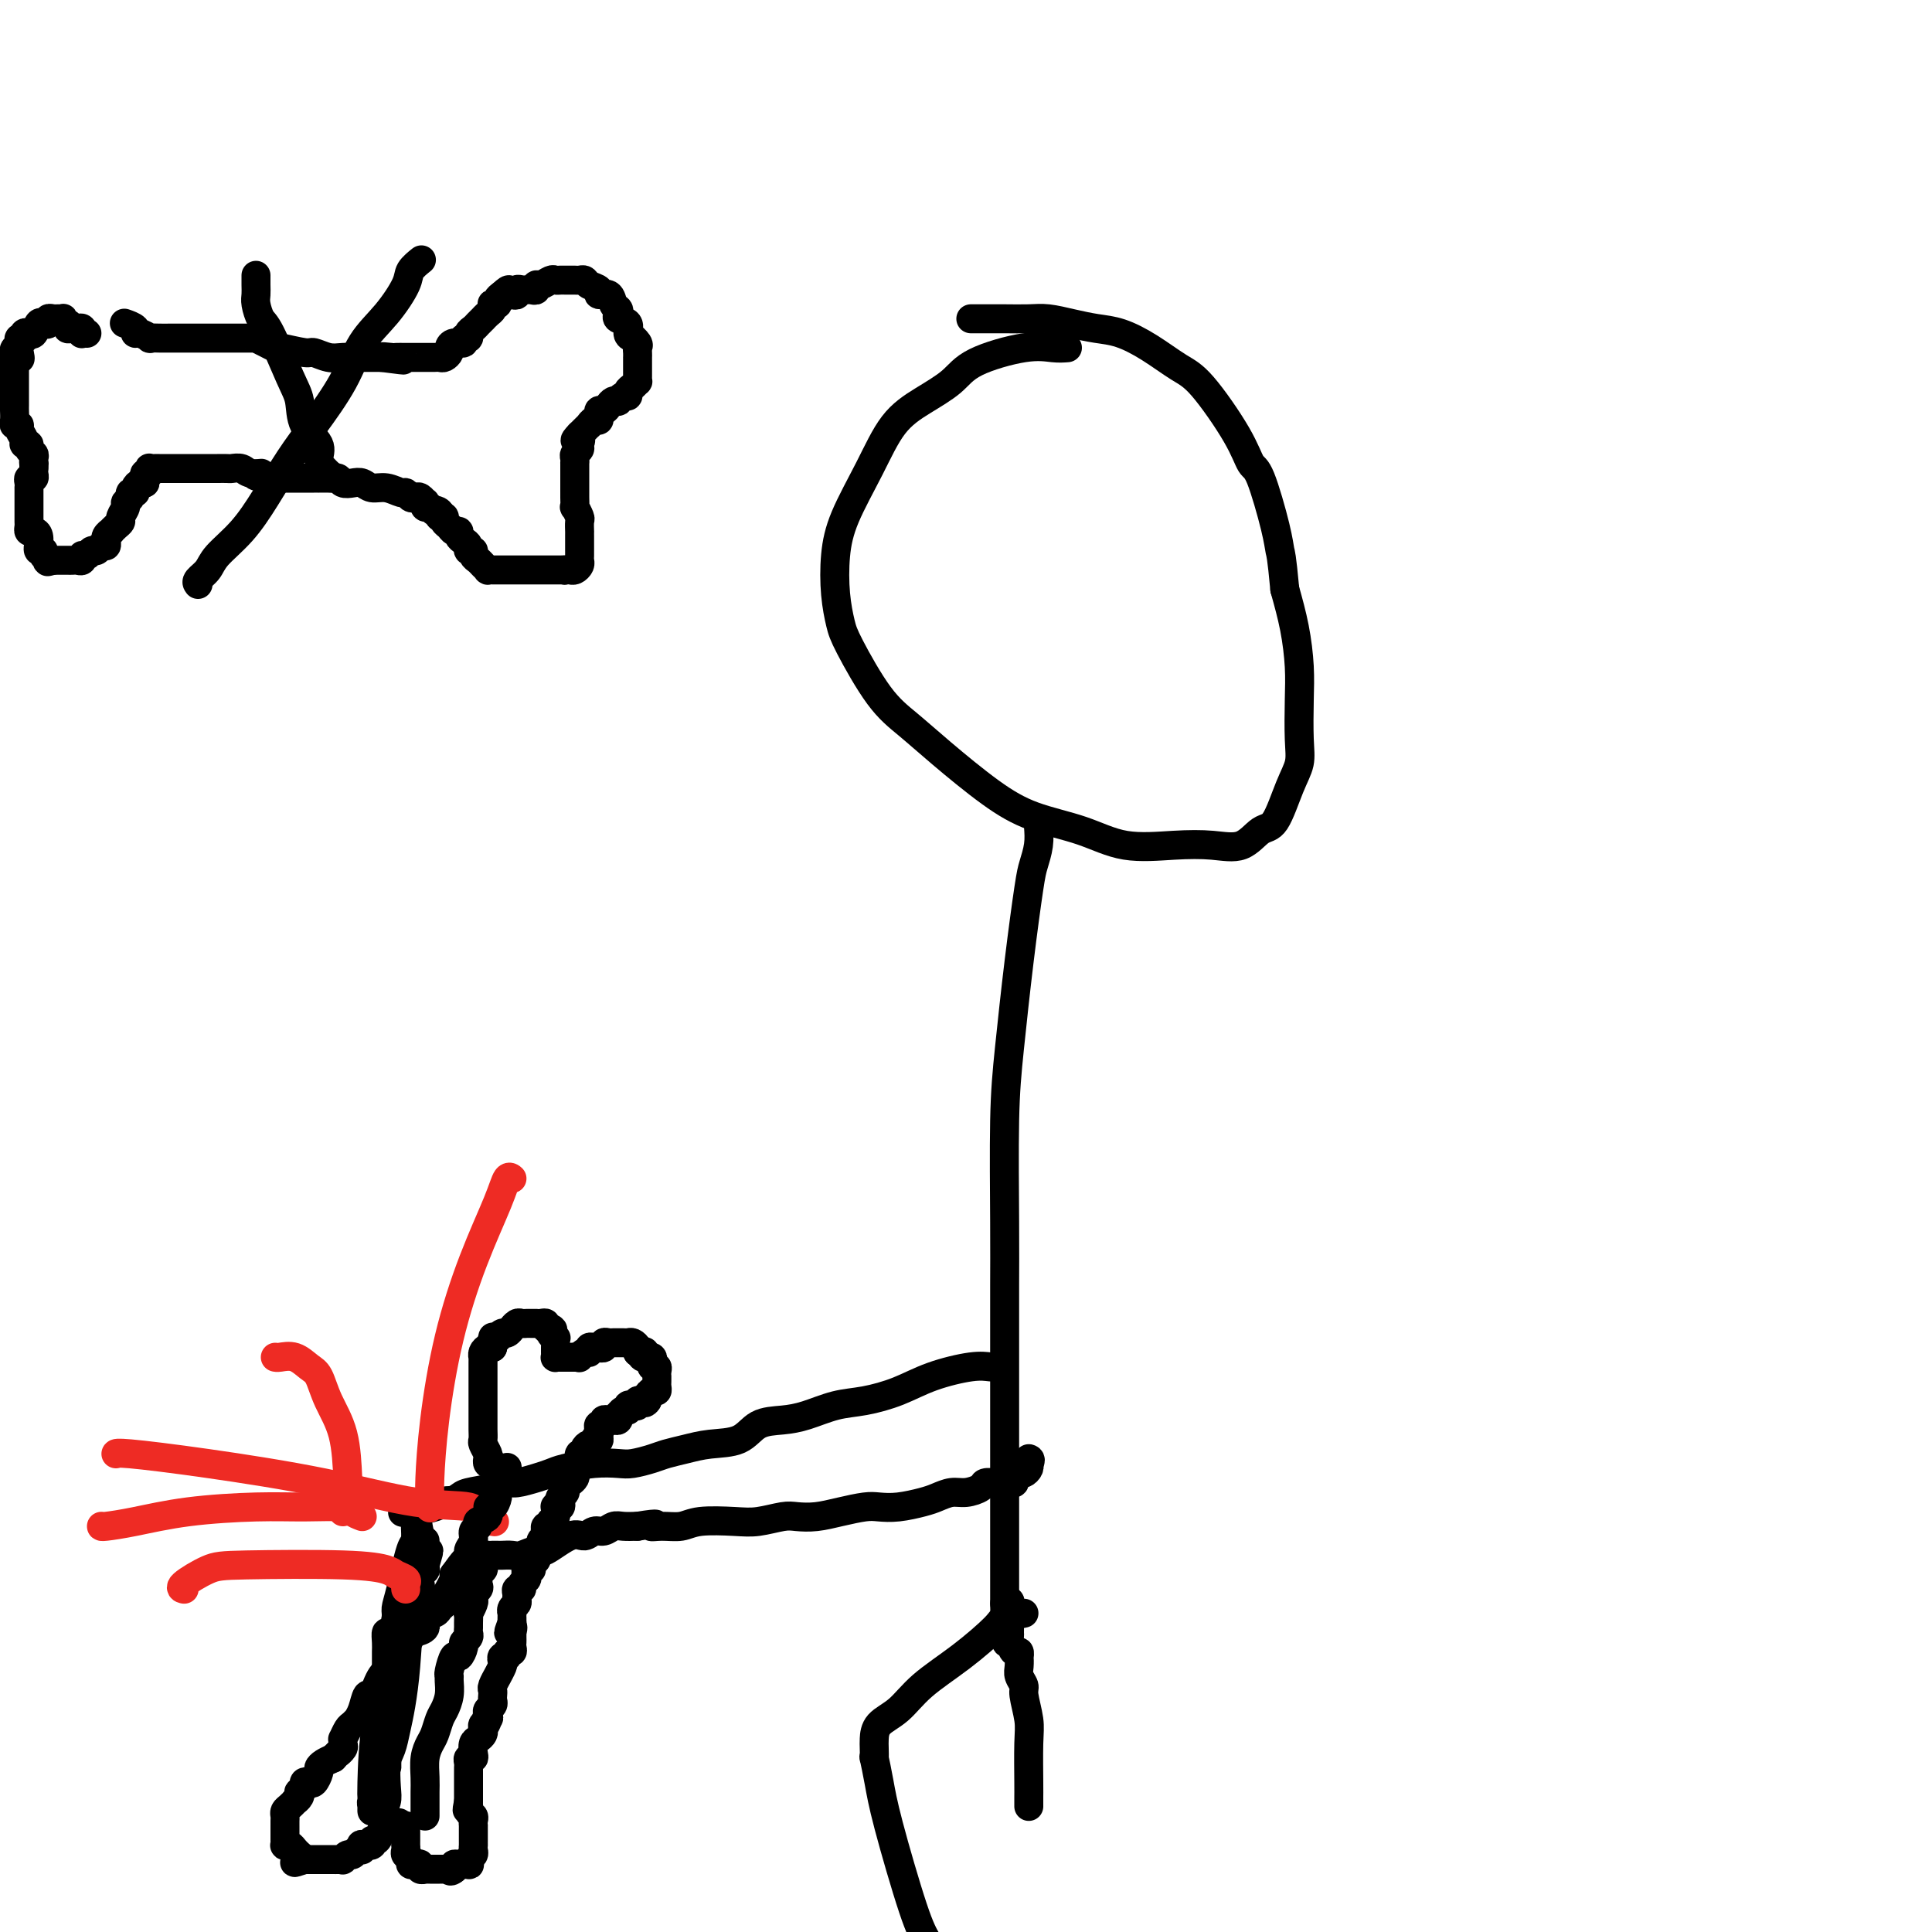 <svg viewBox='0 0 400 400' version='1.1' xmlns='http://www.w3.org/2000/svg' xmlns:xlink='http://www.w3.org/1999/xlink'><g fill='none' stroke='#000000' stroke-width='6' stroke-linecap='round' stroke-linejoin='round'><path d='M221,72c-0.861,0.065 -1.723,0.131 -3,0c-1.277,-0.131 -2.970,-0.458 -6,0c-3.030,0.458 -7.397,1.700 -10,3c-2.603,1.300 -3.443,2.660 -5,4c-1.557,1.340 -3.832,2.662 -6,4c-2.168,1.338 -4.228,2.691 -6,5c-1.772,2.309 -3.256,5.573 -5,9c-1.744,3.427 -3.746,7.016 -5,10c-1.254,2.984 -1.758,5.365 -2,8c-0.242,2.635 -0.223,5.526 0,8c0.223,2.474 0.648,4.531 1,6c0.352,1.469 0.629,2.349 2,5c1.371,2.651 3.836,7.073 6,10c2.164,2.927 4.029,4.358 6,6c1.971,1.642 4.049,3.495 7,6c2.951,2.505 6.776,5.663 10,8c3.224,2.337 5.848,3.855 9,5c3.152,1.145 6.832,1.917 10,3c3.168,1.083 5.825,2.475 9,3c3.175,0.525 6.870,0.181 10,0c3.130,-0.181 5.695,-0.200 8,0c2.305,0.200 4.348,0.620 6,0c1.652,-0.620 2.912,-2.280 4,-3c1.088,-0.720 2.004,-0.501 3,-2c0.996,-1.499 2.071,-4.715 3,-7c0.929,-2.285 1.711,-3.637 2,-5c0.289,-1.363 0.086,-2.735 0,-5c-0.086,-2.265 -0.054,-5.421 0,-8c0.054,-2.579 0.130,-4.579 0,-7c-0.130,-2.421 -0.466,-5.263 -1,-8c-0.534,-2.737 -1.267,-5.368 -2,-8'/><path d='M266,122c-0.672,-7.231 -0.851,-7.310 -1,-8c-0.149,-0.690 -0.269,-1.991 -1,-5c-0.731,-3.009 -2.073,-7.725 -3,-10c-0.927,-2.275 -1.439,-2.110 -2,-3c-0.561,-0.890 -1.170,-2.834 -3,-6c-1.830,-3.166 -4.880,-7.555 -7,-10c-2.120,-2.445 -3.311,-2.945 -5,-4c-1.689,-1.055 -3.876,-2.665 -6,-4c-2.124,-1.335 -4.184,-2.396 -6,-3c-1.816,-0.604 -3.388,-0.750 -5,-1c-1.612,-0.250 -3.266,-0.603 -5,-1c-1.734,-0.397 -3.550,-0.838 -5,-1c-1.450,-0.162 -2.535,-0.043 -4,0c-1.465,0.043 -3.310,0.012 -5,0c-1.690,-0.012 -3.223,-0.003 -4,0c-0.777,0.003 -0.796,0.001 -1,0c-0.204,-0.001 -0.593,-0.000 -1,0c-0.407,0.000 -0.830,0.000 -1,0c-0.170,-0.000 -0.085,-0.000 0,0'/><path d='M215,171c0.095,1.301 0.191,2.601 0,4c-0.191,1.399 -0.668,2.895 -1,4c-0.332,1.105 -0.520,1.817 -1,5c-0.480,3.183 -1.253,8.837 -2,15c-0.747,6.163 -1.468,12.837 -2,18c-0.532,5.163 -0.875,8.816 -1,15c-0.125,6.184 -0.034,14.900 0,21c0.034,6.100 0.009,9.585 0,13c-0.009,3.415 -0.002,6.761 0,10c0.002,3.239 0.001,6.371 0,9c-0.001,2.629 -0.000,4.755 0,7c0.000,2.245 0.000,4.609 0,7c-0.000,2.391 -0.000,4.809 0,7c0.000,2.191 0.000,4.156 0,6c-0.000,1.844 -0.000,3.568 0,5c0.000,1.432 0.000,2.574 0,4c-0.000,1.426 -0.000,3.138 0,4c0.000,0.862 0.000,0.875 0,1c-0.000,0.125 -0.000,0.362 0,1c0.000,0.638 0.000,1.676 0,2c-0.000,0.324 -0.000,-0.068 0,0c0.000,0.068 0.000,0.595 0,1c-0.000,0.405 -0.000,0.687 0,1c0.000,0.313 0.000,0.656 0,1'/><path d='M208,332c0.226,15.603 0.793,4.611 1,1c0.207,-3.611 0.056,0.160 0,2c-0.056,1.840 -0.016,1.749 0,2c0.016,0.251 0.007,0.846 0,1c-0.007,0.154 -0.012,-0.132 0,0c0.012,0.132 0.042,0.680 0,1c-0.042,0.320 -0.155,0.410 0,1c0.155,0.590 0.578,1.681 1,2c0.422,0.319 0.844,-0.133 1,0c0.156,0.133 0.046,0.851 0,1c-0.046,0.149 -0.027,-0.272 0,0c0.027,0.272 0.064,1.237 0,2c-0.064,0.763 -0.227,1.322 0,2c0.227,0.678 0.846,1.473 1,2c0.154,0.527 -0.155,0.785 0,2c0.155,1.215 0.774,3.386 1,5c0.226,1.614 0.061,2.671 0,5c-0.061,2.329 -0.016,5.931 0,8c0.016,2.069 0.004,2.606 0,3c-0.004,0.394 -0.001,0.644 0,1c0.001,0.356 0.000,0.816 0,1c-0.000,0.184 -0.000,0.092 0,0'/><path d='M207,283c-0.591,0.040 -1.181,0.081 -2,0c-0.819,-0.081 -1.865,-0.282 -4,0c-2.135,0.282 -5.357,1.049 -8,2c-2.643,0.951 -4.705,2.087 -7,3c-2.295,0.913 -4.824,1.605 -7,2c-2.176,0.395 -4.001,0.495 -6,1c-1.999,0.505 -4.172,1.417 -6,2c-1.828,0.583 -3.310,0.839 -5,1c-1.690,0.161 -3.586,0.228 -5,1c-1.414,0.772 -2.344,2.248 -4,3c-1.656,0.752 -4.036,0.780 -6,1c-1.964,0.220 -3.511,0.634 -5,1c-1.489,0.366 -2.920,0.686 -4,1c-1.080,0.314 -1.808,0.623 -3,1c-1.192,0.377 -2.847,0.822 -4,1c-1.153,0.178 -1.805,0.089 -3,0c-1.195,-0.089 -2.932,-0.178 -5,0c-2.068,0.178 -4.465,0.621 -6,1c-1.535,0.379 -2.208,0.693 -3,1c-0.792,0.307 -1.704,0.607 -3,1c-1.296,0.393 -2.976,0.879 -4,1c-1.024,0.121 -1.390,-0.122 -2,0c-0.610,0.122 -1.462,0.610 -3,1c-1.538,0.390 -3.760,0.682 -5,1c-1.240,0.318 -1.497,0.662 -2,1c-0.503,0.338 -1.251,0.669 -2,1'/><path d='M93,311c-18.040,4.271 -6.139,0.948 -2,0c4.139,-0.948 0.517,0.478 -1,1c-1.517,0.522 -0.928,0.139 -1,0c-0.072,-0.139 -0.804,-0.035 -1,0c-0.196,0.035 0.143,-0.001 0,0c-0.143,0.001 -0.769,0.039 -1,0c-0.231,-0.039 -0.066,-0.154 0,0c0.066,0.154 0.033,0.577 0,1'/><path d='M87,313c-0.957,1.277 -0.351,3.471 0,5c0.351,1.529 0.445,2.393 0,5c-0.445,2.607 -1.428,6.957 -2,11c-0.572,4.043 -0.731,7.780 -1,11c-0.269,3.220 -0.647,5.923 -1,8c-0.353,2.077 -0.682,3.529 -1,5c-0.318,1.471 -0.625,2.962 -1,4c-0.375,1.038 -0.819,1.623 -1,3c-0.181,1.377 -0.100,3.544 0,5c0.100,1.456 0.219,2.200 0,3c-0.219,0.800 -0.777,1.657 -1,2c-0.223,0.343 -0.112,0.171 0,0'/><path d='M212,334c-1.620,0.339 -3.240,0.678 -4,1c-0.760,0.322 -0.659,0.627 -2,2c-1.341,1.373 -4.125,3.814 -7,6c-2.875,2.186 -5.842,4.118 -8,6c-2.158,1.882 -3.506,3.714 -5,5c-1.494,1.286 -3.133,2.025 -4,3c-0.867,0.975 -0.961,2.184 -1,3c-0.039,0.816 -0.021,1.238 0,2c0.021,0.762 0.046,1.862 0,2c-0.046,0.138 -0.164,-0.687 0,0c0.164,0.687 0.611,2.885 1,5c0.389,2.115 0.720,4.146 2,9c1.280,4.854 3.509,12.530 5,17c1.491,4.470 2.246,5.735 3,7'/><path d='M86,315c0.004,0.513 0.009,1.025 0,1c-0.009,-0.025 -0.031,-0.589 0,0c0.031,0.589 0.114,2.330 0,3c-0.114,0.670 -0.426,0.268 -1,2c-0.574,1.732 -1.412,5.597 -2,8c-0.588,2.403 -0.928,3.343 -1,4c-0.072,0.657 0.124,1.030 0,2c-0.124,0.970 -0.569,2.537 -1,3c-0.431,0.463 -0.847,-0.178 -1,0c-0.153,0.178 -0.041,1.174 0,2c0.041,0.826 0.011,1.482 0,2c-0.011,0.518 -0.003,0.896 0,1c0.003,0.104 0.001,-0.068 0,0c-0.001,0.068 -0.000,0.374 0,1c0.000,0.626 0.000,1.572 0,2c-0.000,0.428 -0.000,0.338 0,1c0.000,0.662 0.000,2.075 0,3c-0.000,0.925 -0.000,1.361 0,2c0.000,0.639 0.000,1.481 0,2c-0.000,0.519 -0.000,0.717 0,1c0.000,0.283 0.000,0.652 0,1c-0.000,0.348 -0.000,0.674 0,1c0.000,0.326 0.000,0.651 0,1c-0.000,0.349 -0.000,0.723 0,1c0.000,0.277 0.000,0.456 0,1c-0.000,0.544 -0.000,1.454 0,2c0.000,0.546 0.000,0.727 0,1c-0.000,0.273 -0.000,0.636 0,1'/><path d='M80,364c0.065,3.396 0.229,0.886 0,1c-0.229,0.114 -0.850,2.853 -1,4c-0.150,1.147 0.170,0.702 0,1c-0.170,0.298 -0.830,1.338 -1,2c-0.170,0.662 0.151,0.946 0,1c-0.151,0.054 -0.772,-0.122 -1,0c-0.228,0.122 -0.061,0.544 0,1c0.061,0.456 0.018,0.948 0,1c-0.018,0.052 -0.009,-0.336 0,-1c0.009,-0.664 0.020,-1.604 0,-2c-0.020,-0.396 -0.069,-0.247 0,-3c0.069,-2.753 0.256,-8.408 1,-12c0.744,-3.592 2.044,-5.121 3,-7c0.956,-1.879 1.566,-4.107 2,-6c0.434,-1.893 0.691,-3.452 1,-5c0.309,-1.548 0.670,-3.087 1,-4c0.330,-0.913 0.628,-1.201 1,-2c0.372,-0.799 0.818,-2.108 1,-3c0.182,-0.892 0.101,-1.366 0,-2c-0.101,-0.634 -0.223,-1.428 0,-2c0.223,-0.572 0.791,-0.923 1,-1c0.209,-0.077 0.060,0.121 0,0c-0.060,-0.121 -0.030,-0.560 0,-1'/><path d='M88,324c1.547,-5.288 0.415,-2.008 0,-1c-0.415,1.008 -0.111,-0.255 0,-1c0.111,-0.745 0.030,-0.970 0,-1c-0.030,-0.030 -0.008,0.136 0,0c0.008,-0.136 0.002,-0.575 0,-1c-0.002,-0.425 -0.001,-0.836 0,-1c0.001,-0.164 0.000,-0.082 0,0'/></g>
<g fill='none' stroke='#EE2B24' stroke-width='6' stroke-linecap='round' stroke-linejoin='round'><path d='M75,314c-0.805,-0.308 -1.610,-0.616 -2,-1c-0.390,-0.384 -0.363,-0.842 -2,-1c-1.637,-0.158 -4.936,-0.014 -8,0c-3.064,0.014 -5.893,-0.101 -10,0c-4.107,0.101 -9.493,0.419 -14,1c-4.507,0.581 -8.136,1.424 -11,2c-2.864,0.576 -4.963,0.886 -6,1c-1.037,0.114 -1.010,0.033 -1,0c0.010,-0.033 0.005,-0.016 0,0'/><path d='M71,313c-0.111,-0.401 -0.221,-0.801 0,-1c0.221,-0.199 0.775,-0.196 1,-1c0.225,-0.804 0.122,-2.413 0,-5c-0.122,-2.587 -0.262,-6.151 -1,-9c-0.738,-2.849 -2.075,-4.984 -3,-7c-0.925,-2.016 -1.439,-3.913 -2,-5c-0.561,-1.087 -1.170,-1.363 -2,-2c-0.830,-0.637 -1.882,-1.635 -3,-2c-1.118,-0.365 -2.301,-0.098 -3,0c-0.699,0.098 -0.914,0.028 -1,0c-0.086,-0.028 -0.043,-0.014 0,0'/><path d='M89,312c-0.004,0.173 -0.008,0.347 0,0c0.008,-0.347 0.027,-1.213 0,-2c-0.027,-0.787 -0.099,-1.494 0,-4c0.099,-2.506 0.369,-6.812 1,-12c0.631,-5.188 1.623,-11.257 3,-17c1.377,-5.743 3.140,-11.160 5,-16c1.860,-4.840 3.818,-9.101 5,-12c1.182,-2.899 1.587,-4.434 2,-5c0.413,-0.566 0.832,-0.162 1,0c0.168,0.162 0.084,0.081 0,0'/><path d='M102,315c0.339,0.054 0.677,0.108 0,0c-0.677,-0.108 -2.371,-0.378 -3,-1c-0.629,-0.622 -0.193,-1.596 -2,-2c-1.807,-0.404 -5.857,-0.238 -11,-1c-5.143,-0.762 -11.378,-2.453 -19,-4c-7.622,-1.547 -16.631,-2.951 -24,-4c-7.369,-1.049 -13.099,-1.744 -16,-2c-2.901,-0.256 -2.972,-0.073 -3,0c-0.028,0.073 -0.014,0.037 0,0'/><path d='M84,329c-0.053,-0.334 -0.107,-0.668 0,-1c0.107,-0.332 0.374,-0.664 0,-1c-0.374,-0.336 -1.388,-0.678 -2,-1c-0.612,-0.322 -0.820,-0.626 -2,-1c-1.180,-0.374 -3.332,-0.818 -9,-1c-5.668,-0.182 -14.853,-0.101 -20,0c-5.147,0.101 -6.256,0.223 -8,1c-1.744,0.777 -4.123,2.209 -5,3c-0.877,0.791 -0.250,0.940 0,1c0.250,0.060 0.125,0.030 0,0'/></g>
<g fill='none' stroke='#000000' stroke-width='6' stroke-linecap='round' stroke-linejoin='round'><path d='M88,376c0.000,-0.328 0.000,-0.656 0,-1c-0.000,-0.344 -0.001,-0.703 0,-1c0.001,-0.297 0.003,-0.531 0,-1c-0.003,-0.469 -0.012,-1.174 0,-2c0.012,-0.826 0.045,-1.772 0,-3c-0.045,-1.228 -0.167,-2.737 0,-4c0.167,-1.263 0.623,-2.280 1,-3c0.377,-0.720 0.675,-1.142 1,-2c0.325,-0.858 0.676,-2.153 1,-3c0.324,-0.847 0.622,-1.247 1,-2c0.378,-0.753 0.836,-1.860 1,-3c0.164,-1.140 0.032,-2.314 0,-3c-0.032,-0.686 0.034,-0.884 0,-1c-0.034,-0.116 -0.168,-0.149 0,-1c0.168,-0.851 0.637,-2.518 1,-3c0.363,-0.482 0.619,0.222 1,0c0.381,-0.222 0.887,-1.369 1,-2c0.113,-0.631 -0.166,-0.745 0,-1c0.166,-0.255 0.777,-0.651 1,-1c0.223,-0.349 0.059,-0.652 0,-1c-0.059,-0.348 -0.012,-0.741 0,-1c0.012,-0.259 -0.011,-0.384 0,-1c0.011,-0.616 0.054,-1.722 0,-2c-0.054,-0.278 -0.207,0.271 0,0c0.207,-0.271 0.773,-1.363 1,-2c0.227,-0.637 0.113,-0.818 0,-1'/><path d='M98,331c1.486,-5.567 0.201,-2.984 0,-2c-0.201,0.984 0.682,0.370 1,0c0.318,-0.370 0.071,-0.494 0,-1c-0.071,-0.506 0.034,-1.392 0,-2c-0.034,-0.608 -0.206,-0.937 0,-1c0.206,-0.063 0.790,0.141 1,0c0.210,-0.141 0.046,-0.626 0,-1c-0.046,-0.374 0.025,-0.636 0,-1c-0.025,-0.364 -0.147,-0.830 0,-1c0.147,-0.170 0.563,-0.046 1,0c0.437,0.046 0.894,0.012 1,0c0.106,-0.012 -0.139,-0.002 0,0c0.139,0.002 0.660,-0.004 1,0c0.340,0.004 0.497,0.018 1,0c0.503,-0.018 1.352,-0.069 2,0c0.648,0.069 1.094,0.258 2,0c0.906,-0.258 2.273,-0.963 3,-1c0.727,-0.037 0.813,0.594 2,0c1.187,-0.594 3.473,-2.412 5,-3c1.527,-0.588 2.295,0.053 3,0c0.705,-0.053 1.346,-0.799 2,-1c0.654,-0.201 1.320,0.142 2,0c0.680,-0.142 1.376,-0.769 2,-1c0.624,-0.231 1.178,-0.066 2,0c0.822,0.066 1.911,0.033 3,0'/><path d='M132,316c5.563,-0.924 3.471,-0.234 3,0c-0.471,0.234 0.679,0.011 2,0c1.321,-0.011 2.812,0.189 4,0c1.188,-0.189 2.074,-0.769 4,-1c1.926,-0.231 4.891,-0.114 7,0c2.109,0.114 3.360,0.224 5,0c1.640,-0.224 3.668,-0.782 5,-1c1.332,-0.218 1.969,-0.097 3,0c1.031,0.097 2.455,0.170 4,0c1.545,-0.170 3.211,-0.585 5,-1c1.789,-0.415 3.700,-0.832 5,-1c1.300,-0.168 1.990,-0.087 3,0c1.010,0.087 2.342,0.182 4,0c1.658,-0.182 3.642,-0.640 5,-1c1.358,-0.360 2.089,-0.622 3,-1c0.911,-0.378 2.002,-0.872 3,-1c0.998,-0.128 1.902,0.109 3,0c1.098,-0.109 2.388,-0.565 3,-1c0.612,-0.435 0.545,-0.849 1,-1c0.455,-0.151 1.432,-0.040 2,0c0.568,0.040 0.726,0.008 1,0c0.274,-0.008 0.665,0.008 1,0c0.335,-0.008 0.614,-0.040 1,0c0.386,0.040 0.878,0.152 1,0c0.122,-0.152 -0.125,-0.566 0,-1c0.125,-0.434 0.622,-0.887 1,-1c0.378,-0.113 0.637,0.114 1,0c0.363,-0.114 0.828,-0.569 1,-1c0.172,-0.431 0.049,-0.837 0,-1c-0.049,-0.163 -0.025,-0.081 0,0'/><path d='M213,303c0.622,-0.844 0.178,-0.956 0,-1c-0.178,-0.044 -0.089,-0.022 0,0'/><path d='M102,303c-0.415,0.098 -0.829,0.196 -1,0c-0.171,-0.196 -0.098,-0.685 0,-1c0.098,-0.315 0.223,-0.454 0,-1c-0.223,-0.546 -0.792,-1.498 -1,-2c-0.208,-0.502 -0.056,-0.554 0,-1c0.056,-0.446 0.015,-1.285 0,-2c-0.015,-0.715 -0.004,-1.305 0,-2c0.004,-0.695 0.001,-1.496 0,-2c-0.001,-0.504 -0.000,-0.711 0,-1c0.000,-0.289 0.000,-0.660 0,-1c-0.000,-0.340 -0.000,-0.651 0,-1c0.000,-0.349 0.000,-0.738 0,-1c-0.000,-0.262 -0.000,-0.399 0,-1c0.000,-0.601 0.000,-1.666 0,-2c-0.000,-0.334 -0.000,0.064 0,0c0.000,-0.064 0.000,-0.591 0,-1c-0.000,-0.409 -0.001,-0.701 0,-1c0.001,-0.299 0.003,-0.606 0,-1c-0.003,-0.394 -0.012,-0.876 0,-1c0.012,-0.124 0.044,0.111 0,0c-0.044,-0.111 -0.166,-0.568 0,-1c0.166,-0.432 0.619,-0.838 1,-1c0.381,-0.162 0.691,-0.081 1,0'/><path d='M102,279c0.017,-3.880 0.060,-1.580 0,-1c-0.060,0.580 -0.224,-0.562 0,-1c0.224,-0.438 0.834,-0.174 1,0c0.166,0.174 -0.114,0.258 0,0c0.114,-0.258 0.622,-0.857 1,-1c0.378,-0.143 0.626,0.172 1,0c0.374,-0.172 0.874,-0.831 1,-1c0.126,-0.169 -0.121,0.151 0,0c0.121,-0.151 0.611,-0.772 1,-1c0.389,-0.228 0.678,-0.061 1,0c0.322,0.061 0.677,0.017 1,0c0.323,-0.017 0.612,-0.005 1,0c0.388,0.005 0.874,0.005 1,0c0.126,-0.005 -0.107,-0.015 0,0c0.107,0.015 0.554,0.056 1,0c0.446,-0.056 0.889,-0.207 1,0c0.111,0.207 -0.111,0.774 0,1c0.111,0.226 0.556,0.113 1,0'/><path d='M114,275c1.022,0.317 0.078,0.610 0,1c-0.078,0.390 0.711,0.878 1,1c0.289,0.122 0.078,-0.121 0,0c-0.078,0.121 -0.022,0.607 0,1c0.022,0.393 0.009,0.694 0,1c-0.009,0.306 -0.013,0.618 0,1c0.013,0.382 0.045,0.834 0,1c-0.045,0.166 -0.167,0.044 0,0c0.167,-0.044 0.622,-0.012 1,0c0.378,0.012 0.679,0.003 1,0c0.321,-0.003 0.663,-0.001 1,0c0.337,0.001 0.668,0.000 1,0'/><path d='M119,281c0.857,-0.017 0.999,-0.061 1,0c0.001,0.061 -0.141,0.227 0,0c0.141,-0.227 0.564,-0.845 1,-1c0.436,-0.155 0.886,0.154 1,0c0.114,-0.154 -0.109,-0.772 0,-1c0.109,-0.228 0.550,-0.065 1,0c0.450,0.065 0.908,0.031 1,0c0.092,-0.031 -0.183,-0.061 0,0c0.183,0.061 0.824,0.212 1,0c0.176,-0.212 -0.111,-0.789 0,-1c0.111,-0.211 0.621,-0.057 1,0c0.379,0.057 0.626,0.015 1,0c0.374,-0.015 0.873,-0.005 1,0c0.127,0.005 -0.120,0.004 0,0c0.120,-0.004 0.607,-0.012 1,0c0.393,0.012 0.693,0.045 1,0c0.307,-0.045 0.621,-0.166 1,0c0.379,0.166 0.823,0.619 1,1c0.177,0.381 0.089,0.691 0,1'/><path d='M132,280c2.255,-0.216 1.393,-0.255 1,0c-0.393,0.255 -0.315,0.803 0,1c0.315,0.197 0.868,0.043 1,0c0.132,-0.043 -0.157,0.026 0,0c0.157,-0.026 0.760,-0.148 1,0c0.240,0.148 0.117,0.565 0,1c-0.117,0.435 -0.227,0.886 0,1c0.227,0.114 0.793,-0.110 1,0c0.207,0.110 0.055,0.554 0,1c-0.055,0.446 -0.014,0.894 0,1c0.014,0.106 0.001,-0.130 0,0c-0.001,0.130 0.010,0.626 0,1c-0.010,0.374 -0.041,0.625 0,1c0.041,0.375 0.155,0.874 0,1c-0.155,0.126 -0.580,-0.120 -1,0c-0.420,0.120 -0.834,0.606 -1,1c-0.166,0.394 -0.083,0.697 0,1'/><path d='M134,290c-0.553,0.924 -0.935,0.234 -1,0c-0.065,-0.234 0.189,-0.011 0,0c-0.189,0.011 -0.820,-0.189 -1,0c-0.180,0.189 0.093,0.768 0,1c-0.093,0.232 -0.550,0.119 -1,0c-0.450,-0.119 -0.891,-0.243 -1,0c-0.109,0.243 0.115,0.854 0,1c-0.115,0.146 -0.570,-0.171 -1,0c-0.430,0.171 -0.836,0.831 -1,1c-0.164,0.169 -0.086,-0.152 0,0c0.086,0.152 0.182,0.777 0,1c-0.182,0.223 -0.641,0.045 -1,0c-0.359,-0.045 -0.618,0.043 -1,0c-0.382,-0.043 -0.887,-0.218 -1,0c-0.113,0.218 0.166,0.829 0,1c-0.166,0.171 -0.776,-0.099 -1,0c-0.224,0.099 -0.060,0.565 0,1c0.060,0.435 0.017,0.839 0,1c-0.017,0.161 -0.009,0.081 0,0'/><path d='M124,297c-1.498,1.246 -0.243,0.860 0,1c0.243,0.140 -0.527,0.807 -1,1c-0.473,0.193 -0.648,-0.088 -1,0c-0.352,0.088 -0.879,0.544 -1,1c-0.121,0.456 0.164,0.911 0,1c-0.164,0.089 -0.776,-0.187 -1,0c-0.224,0.187 -0.059,0.839 0,1c0.059,0.161 0.012,-0.168 0,0c-0.012,0.168 0.011,0.833 0,1c-0.011,0.167 -0.055,-0.162 0,0c0.055,0.162 0.208,0.817 0,1c-0.208,0.183 -0.778,-0.106 -1,0c-0.222,0.106 -0.097,0.606 0,1c0.097,0.394 0.166,0.683 0,1c-0.166,0.317 -0.567,0.662 -1,1c-0.433,0.338 -0.900,0.669 -1,1c-0.100,0.331 0.166,0.663 0,1c-0.166,0.337 -0.762,0.678 -1,1c-0.238,0.322 -0.116,0.626 0,1c0.116,0.374 0.227,0.817 0,1c-0.227,0.183 -0.793,0.104 -1,0c-0.207,-0.104 -0.055,-0.234 0,0c0.055,0.234 0.015,0.832 0,1c-0.015,0.168 -0.004,-0.095 0,0c0.004,0.095 0.002,0.547 0,1'/><path d='M115,314c-1.615,2.797 -1.151,1.288 -1,1c0.151,-0.288 -0.011,0.644 0,1c0.011,0.356 0.195,0.137 0,0c-0.195,-0.137 -0.769,-0.192 -1,0c-0.231,0.192 -0.118,0.630 0,1c0.118,0.370 0.242,0.673 0,1c-0.242,0.327 -0.850,0.679 -1,1c-0.150,0.321 0.157,0.611 0,1c-0.157,0.389 -0.778,0.878 -1,1c-0.222,0.122 -0.044,-0.121 0,0c0.044,0.121 -0.044,0.606 0,1c0.044,0.394 0.222,0.697 0,1c-0.222,0.303 -0.843,0.606 -1,1c-0.157,0.394 0.150,0.879 0,1c-0.150,0.121 -0.757,-0.121 -1,0c-0.243,0.121 -0.121,0.606 0,1c0.121,0.394 0.243,0.697 0,1c-0.243,0.303 -0.850,0.606 -1,1c-0.150,0.394 0.157,0.879 0,1c-0.157,0.121 -0.778,-0.123 -1,0c-0.222,0.123 -0.045,0.611 0,1c0.045,0.389 -0.040,0.678 0,1c0.040,0.322 0.207,0.678 0,1c-0.207,0.322 -0.788,0.611 -1,1c-0.212,0.389 -0.057,0.877 0,1c0.057,0.123 0.015,-0.121 0,0c-0.015,0.121 -0.004,0.606 0,1c0.004,0.394 0.002,0.697 0,1'/><path d='M106,336c-1.392,3.570 -0.373,1.495 0,1c0.373,-0.495 0.100,0.588 0,1c-0.100,0.412 -0.027,0.151 0,0c0.027,-0.151 0.008,-0.194 0,0c-0.008,0.194 -0.006,0.625 0,1c0.006,0.375 0.017,0.693 0,1c-0.017,0.307 -0.061,0.603 0,1c0.061,0.397 0.226,0.894 0,1c-0.226,0.106 -0.844,-0.180 -1,0c-0.156,0.180 0.150,0.827 0,1c-0.150,0.173 -0.757,-0.127 -1,0c-0.243,0.127 -0.121,0.682 0,1c0.121,0.318 0.243,0.400 0,1c-0.243,0.600 -0.850,1.719 -1,2c-0.150,0.281 0.156,-0.276 0,0c-0.156,0.276 -0.773,1.383 -1,2c-0.227,0.617 -0.065,0.743 0,1c0.065,0.257 0.031,0.646 0,1c-0.031,0.354 -0.060,0.672 0,1c0.060,0.328 0.208,0.665 0,1c-0.208,0.335 -0.774,0.667 -1,1c-0.226,0.333 -0.113,0.666 0,1'/><path d='M101,355c-0.790,3.179 -0.263,1.625 0,1c0.263,-0.625 0.264,-0.322 0,0c-0.264,0.322 -0.792,0.663 -1,1c-0.208,0.337 -0.094,0.671 0,1c0.094,0.329 0.170,0.652 0,1c-0.170,0.348 -0.585,0.719 -1,1c-0.415,0.281 -0.829,0.471 -1,1c-0.171,0.529 -0.098,1.399 0,2c0.098,0.601 0.223,0.935 0,1c-0.223,0.065 -0.792,-0.137 -1,0c-0.208,0.137 -0.056,0.615 0,1c0.056,0.385 0.015,0.677 0,1c-0.015,0.323 -0.004,0.678 0,1c0.004,0.322 0.001,0.611 0,1c-0.001,0.389 -0.000,0.878 0,1c0.000,0.122 0.000,-0.121 0,0c-0.000,0.121 -0.000,0.607 0,1c0.000,0.393 0.000,0.693 0,1c-0.000,0.307 -0.000,0.621 0,1c0.000,0.379 0.000,0.823 0,1c-0.000,0.177 -0.000,0.089 0,0'/><path d='M97,373c-0.603,2.964 -0.109,1.372 0,1c0.109,-0.372 -0.167,0.474 0,1c0.167,0.526 0.777,0.732 1,1c0.223,0.268 0.060,0.597 0,1c-0.060,0.403 -0.016,0.881 0,1c0.016,0.119 0.004,-0.122 0,0c-0.004,0.122 -0.001,0.606 0,1c0.001,0.394 0.000,0.697 0,1c-0.000,0.303 0.001,0.606 0,1c-0.001,0.394 -0.004,0.879 0,1c0.004,0.121 0.015,-0.121 0,0c-0.015,0.121 -0.055,0.607 0,1c0.055,0.393 0.204,0.694 0,1c-0.204,0.306 -0.762,0.617 -1,1c-0.238,0.383 -0.155,0.837 0,1c0.155,0.163 0.382,0.033 0,0c-0.382,-0.033 -1.372,0.030 -2,0c-0.628,-0.030 -0.894,-0.151 -1,0c-0.106,0.151 -0.053,0.576 0,1'/><path d='M94,387c-0.858,0.774 -1.004,0.207 -1,0c0.004,-0.207 0.156,-0.056 0,0c-0.156,0.056 -0.620,0.015 -1,0c-0.380,-0.015 -0.675,-0.004 -1,0c-0.325,0.004 -0.679,0.002 -1,0c-0.321,-0.002 -0.607,-0.004 -1,0c-0.393,0.004 -0.893,0.015 -1,0c-0.107,-0.015 0.177,-0.056 0,0c-0.177,0.056 -0.817,0.208 -1,0c-0.183,-0.208 0.091,-0.777 0,-1c-0.091,-0.223 -0.546,-0.101 -1,0c-0.454,0.101 -0.906,0.181 -1,0c-0.094,-0.181 0.171,-0.622 0,-1c-0.171,-0.378 -0.778,-0.692 -1,-1c-0.222,-0.308 -0.060,-0.611 0,-1c0.060,-0.389 0.016,-0.864 0,-1c-0.016,-0.136 -0.004,0.069 0,0c0.004,-0.069 0.002,-0.411 0,-1c-0.002,-0.589 -0.003,-1.426 0,-2c0.003,-0.574 0.011,-0.886 0,-1c-0.011,-0.114 -0.041,-0.031 0,0c0.041,0.031 0.155,0.009 0,0c-0.155,-0.009 -0.577,-0.004 -1,0'/><path d='M83,378c-0.491,-1.238 -0.719,-0.332 -1,0c-0.281,0.332 -0.614,0.091 -1,0c-0.386,-0.091 -0.824,-0.031 -1,0c-0.176,0.031 -0.090,0.032 0,0c0.090,-0.032 0.184,-0.096 0,0c-0.184,0.096 -0.645,0.352 -1,1c-0.355,0.648 -0.603,1.689 -1,2c-0.397,0.311 -0.943,-0.109 -1,0c-0.057,0.109 0.374,0.746 0,1c-0.374,0.254 -1.553,0.125 -2,0c-0.447,-0.125 -0.161,-0.245 0,0c0.161,0.245 0.197,0.854 0,1c-0.197,0.146 -0.626,-0.171 -1,0c-0.374,0.171 -0.692,0.830 -1,1c-0.308,0.170 -0.607,-0.151 -1,0c-0.393,0.151 -0.879,0.772 -1,1c-0.121,0.228 0.122,0.061 0,0c-0.122,-0.061 -0.610,-0.016 -1,0c-0.390,0.016 -0.682,0.004 -1,0c-0.318,-0.004 -0.663,-0.001 -1,0c-0.337,0.001 -0.668,0.000 -1,0c-0.332,-0.000 -0.666,-0.000 -1,0c-0.334,0.000 -0.667,0.000 -1,0c-0.333,-0.000 -0.667,-0.000 -1,0c-0.333,0.000 -0.667,0.000 -1,0'/><path d='M63,385c-3.334,1.132 -1.668,0.461 -1,0c0.668,-0.461 0.337,-0.711 0,-1c-0.337,-0.289 -0.679,-0.616 -1,-1c-0.321,-0.384 -0.622,-0.824 -1,-1c-0.378,-0.176 -0.833,-0.088 -1,0c-0.167,0.088 -0.045,0.177 0,0c0.045,-0.177 0.012,-0.621 0,-1c-0.012,-0.379 -0.003,-0.693 0,-1c0.003,-0.307 0.001,-0.607 0,-1c-0.001,-0.393 -0.001,-0.879 0,-1c0.001,-0.121 0.003,0.123 0,0c-0.003,-0.123 -0.011,-0.611 0,-1c0.011,-0.389 0.040,-0.678 0,-1c-0.040,-0.322 -0.151,-0.677 0,-1c0.151,-0.323 0.562,-0.612 1,-1c0.438,-0.388 0.901,-0.874 1,-1c0.099,-0.126 -0.166,0.107 0,0c0.166,-0.107 0.762,-0.554 1,-1c0.238,-0.446 0.120,-0.890 0,-1c-0.120,-0.110 -0.240,0.116 0,0c0.240,-0.116 0.839,-0.574 1,-1c0.161,-0.426 -0.115,-0.821 0,-1c0.115,-0.179 0.621,-0.142 1,0c0.379,0.142 0.629,0.389 1,0c0.371,-0.389 0.862,-1.414 1,-2c0.138,-0.586 -0.078,-0.735 0,-1c0.078,-0.265 0.451,-0.647 1,-1c0.549,-0.353 1.275,-0.676 2,-1'/><path d='M69,364c1.713,-1.879 0.994,-1.076 1,-1c0.006,0.076 0.737,-0.575 1,-1c0.263,-0.425 0.059,-0.624 0,-1c-0.059,-0.376 0.027,-0.928 0,-1c-0.027,-0.072 -0.166,0.336 0,0c0.166,-0.336 0.636,-1.415 1,-2c0.364,-0.585 0.622,-0.676 1,-1c0.378,-0.324 0.875,-0.880 1,-1c0.125,-0.120 -0.121,0.197 0,0c0.121,-0.197 0.610,-0.907 1,-2c0.390,-1.093 0.682,-2.569 1,-3c0.318,-0.431 0.663,0.184 1,0c0.337,-0.184 0.666,-1.166 1,-2c0.334,-0.834 0.672,-1.519 1,-2c0.328,-0.481 0.647,-0.758 1,-1c0.353,-0.242 0.739,-0.450 1,-1c0.261,-0.550 0.397,-1.443 1,-2c0.603,-0.557 1.672,-0.778 2,-1c0.328,-0.222 -0.086,-0.444 0,-1c0.086,-0.556 0.671,-1.444 1,-2c0.329,-0.556 0.402,-0.779 1,-1c0.598,-0.221 1.719,-0.441 2,-1c0.281,-0.559 -0.280,-1.458 0,-2c0.280,-0.542 1.399,-0.728 2,-1c0.601,-0.272 0.682,-0.631 1,-1c0.318,-0.369 0.874,-0.746 1,-1c0.126,-0.254 -0.176,-0.383 0,-1c0.176,-0.617 0.831,-1.722 1,-2c0.169,-0.278 -0.147,0.271 0,0c0.147,-0.271 0.756,-1.363 1,-2c0.244,-0.637 0.122,-0.818 0,-1'/><path d='M94,326c4.255,-6.010 2.393,-2.034 2,-1c-0.393,1.034 0.684,-0.875 1,-2c0.316,-1.125 -0.128,-1.468 0,-2c0.128,-0.532 0.827,-1.255 1,-2c0.173,-0.745 -0.179,-1.514 0,-2c0.179,-0.486 0.888,-0.689 1,-1c0.112,-0.311 -0.372,-0.732 0,-1c0.372,-0.268 1.601,-0.385 2,-1c0.399,-0.615 -0.033,-1.727 0,-2c0.033,-0.273 0.530,0.295 1,0c0.470,-0.295 0.914,-1.452 1,-2c0.086,-0.548 -0.187,-0.488 0,-1c0.187,-0.512 0.835,-1.594 1,-2c0.165,-0.406 -0.152,-0.134 0,0c0.152,0.134 0.773,0.129 1,0c0.227,-0.129 0.061,-0.381 0,-1c-0.061,-0.619 -0.017,-1.605 0,-2c0.017,-0.395 0.009,-0.197 0,0'/><path d='M26,67c-0.230,-0.081 -0.460,-0.161 0,0c0.460,0.161 1.610,0.565 2,1c0.390,0.435 0.019,0.901 0,1c-0.019,0.099 0.314,-0.170 1,0c0.686,0.170 1.723,0.778 2,1c0.277,0.222 -0.208,0.060 0,0c0.208,-0.060 1.109,-0.016 2,0c0.891,0.016 1.771,0.004 2,0c0.229,-0.004 -0.194,-0.001 0,0c0.194,0.001 1.006,0.000 2,0c0.994,-0.000 2.172,-0.000 3,0c0.828,0.000 1.307,0.000 2,0c0.693,-0.000 1.599,0.000 2,0c0.401,-0.000 0.296,-0.000 1,0c0.704,0.000 2.217,0.000 3,0c0.783,-0.000 0.835,-0.001 1,0c0.165,0.001 0.442,0.003 1,0c0.558,-0.003 1.397,-0.011 2,0c0.603,0.011 0.970,0.040 1,0c0.030,-0.040 -0.276,-0.150 0,0c0.276,0.150 1.133,0.561 2,1c0.867,0.439 1.744,0.906 2,1c0.256,0.094 -0.109,-0.185 1,0c1.109,0.185 3.690,0.834 5,1c1.310,0.166 1.347,-0.152 2,0c0.653,0.152 1.921,0.773 3,1c1.079,0.227 1.970,0.061 3,0c1.030,-0.061 2.200,-0.016 3,0c0.800,0.016 1.228,0.005 2,0c0.772,-0.005 1.886,-0.002 3,0'/><path d='M79,74c8.375,1.083 2.811,0.290 1,0c-1.811,-0.290 0.131,-0.078 1,0c0.869,0.078 0.667,0.021 1,0c0.333,-0.021 1.203,-0.006 2,0c0.797,0.006 1.523,0.002 2,0c0.477,-0.002 0.705,-0.001 1,0c0.295,0.001 0.656,0.001 1,0c0.344,-0.001 0.670,-0.003 1,0c0.330,0.003 0.662,0.012 1,0c0.338,-0.012 0.681,-0.046 1,0c0.319,0.046 0.615,0.171 1,0c0.385,-0.171 0.858,-0.638 1,-1c0.142,-0.362 -0.049,-0.618 0,-1c0.049,-0.382 0.338,-0.890 1,-1c0.662,-0.110 1.697,0.178 2,0c0.303,-0.178 -0.126,-0.821 0,-1c0.126,-0.179 0.808,0.106 1,0c0.192,-0.106 -0.107,-0.602 0,-1c0.107,-0.398 0.620,-0.698 1,-1c0.380,-0.302 0.627,-0.605 1,-1c0.373,-0.395 0.871,-0.880 1,-1c0.129,-0.120 -0.110,0.125 0,0c0.110,-0.125 0.569,-0.621 1,-1c0.431,-0.379 0.833,-0.640 1,-1c0.167,-0.360 0.100,-0.817 0,-1c-0.100,-0.183 -0.233,-0.090 0,0c0.233,0.090 0.832,0.178 1,0c0.168,-0.178 -0.095,-0.622 0,-1c0.095,-0.378 0.547,-0.689 1,-1'/><path d='M104,61c2.095,-2.012 1.331,-0.543 1,0c-0.331,0.543 -0.229,0.160 0,0c0.229,-0.160 0.586,-0.095 1,0c0.414,0.095 0.884,0.221 1,0c0.116,-0.221 -0.123,-0.790 0,-1c0.123,-0.210 0.607,-0.060 1,0c0.393,0.060 0.696,0.031 1,0c0.304,-0.031 0.610,-0.065 1,0c0.390,0.065 0.864,0.228 1,0c0.136,-0.228 -0.066,-0.846 0,-1c0.066,-0.154 0.399,0.155 1,0c0.601,-0.155 1.470,-0.774 2,-1c0.530,-0.226 0.719,-0.061 1,0c0.281,0.061 0.652,0.016 1,0c0.348,-0.016 0.671,-0.005 1,0c0.329,0.005 0.664,0.004 1,0c0.336,-0.004 0.672,-0.013 1,0c0.328,0.013 0.646,0.046 1,0c0.354,-0.046 0.743,-0.172 1,0c0.257,0.172 0.383,0.641 1,1c0.617,0.359 1.724,0.607 2,1c0.276,0.393 -0.279,0.931 0,1c0.279,0.069 1.393,-0.332 2,0c0.607,0.332 0.706,1.397 1,2c0.294,0.603 0.782,0.743 1,1c0.218,0.257 0.166,0.633 0,1c-0.166,0.367 -0.447,0.727 0,1c0.447,0.273 1.620,0.458 2,1c0.380,0.542 -0.034,1.441 0,2c0.034,0.559 0.517,0.780 1,1'/><path d='M131,70c1.641,1.809 0.244,0.331 0,0c-0.244,-0.331 0.667,0.485 1,1c0.333,0.515 0.089,0.729 0,1c-0.089,0.271 -0.024,0.597 0,1c0.024,0.403 0.006,0.881 0,1c-0.006,0.119 -0.002,-0.123 0,0c0.002,0.123 0.000,0.611 0,1c-0.000,0.389 0.001,0.678 0,1c-0.001,0.322 -0.003,0.678 0,1c0.003,0.322 0.011,0.611 0,1c-0.011,0.389 -0.041,0.879 0,1c0.041,0.121 0.152,-0.126 0,0c-0.152,0.126 -0.566,0.626 -1,1c-0.434,0.374 -0.886,0.622 -1,1c-0.114,0.378 0.110,0.885 0,1c-0.110,0.115 -0.554,-0.163 -1,0c-0.446,0.163 -0.893,0.766 -1,1c-0.107,0.234 0.125,0.100 0,0c-0.125,-0.100 -0.608,-0.166 -1,0c-0.392,0.166 -0.694,0.565 -1,1c-0.306,0.435 -0.617,0.905 -1,1c-0.383,0.095 -0.837,-0.186 -1,0c-0.163,0.186 -0.033,0.838 0,1c0.033,0.162 -0.029,-0.168 0,0c0.029,0.168 0.148,0.833 0,1c-0.148,0.167 -0.565,-0.162 -1,0c-0.435,0.162 -0.890,0.817 -1,1c-0.110,0.183 0.124,-0.104 0,0c-0.124,0.104 -0.607,0.601 -1,1c-0.393,0.399 -0.697,0.699 -1,1'/><path d='M120,90c-1.852,1.880 -0.482,1.081 0,1c0.482,-0.081 0.077,0.557 0,1c-0.077,0.443 0.176,0.690 0,1c-0.176,0.310 -0.779,0.681 -1,1c-0.221,0.319 -0.059,0.586 0,1c0.059,0.414 0.016,0.976 0,1c-0.016,0.024 -0.004,-0.489 0,0c0.004,0.489 0.001,1.981 0,3c-0.001,1.019 -0.001,1.563 0,2c0.001,0.437 0.004,0.765 0,1c-0.004,0.235 -0.015,0.376 0,1c0.015,0.624 0.057,1.730 0,2c-0.057,0.270 -0.211,-0.296 0,0c0.211,0.296 0.789,1.455 1,2c0.211,0.545 0.057,0.475 0,1c-0.057,0.525 -0.015,1.646 0,2c0.015,0.354 0.004,-0.059 0,0c-0.004,0.059 -0.001,0.589 0,1c0.001,0.411 0.000,0.701 0,1c-0.000,0.299 -0.000,0.605 0,1c0.000,0.395 0.001,0.879 0,1c-0.001,0.121 -0.003,-0.122 0,0c0.003,0.122 0.012,0.607 0,1c-0.012,0.393 -0.045,0.694 0,1c0.045,0.306 0.167,0.618 0,1c-0.167,0.382 -0.622,0.834 -1,1c-0.378,0.166 -0.679,0.048 -1,0c-0.321,-0.048 -0.660,-0.024 -1,0'/><path d='M117,118c-0.417,0.155 0.039,0.041 0,0c-0.039,-0.041 -0.574,-0.011 -1,0c-0.426,0.011 -0.743,0.003 -1,0c-0.257,-0.003 -0.453,-0.001 -1,0c-0.547,0.001 -1.446,0.000 -2,0c-0.554,-0.000 -0.764,-0.000 -1,0c-0.236,0.000 -0.497,0.000 -1,0c-0.503,-0.000 -1.248,0.000 -2,0c-0.752,-0.000 -1.512,-0.000 -2,0c-0.488,0.000 -0.704,0.000 -1,0c-0.296,-0.000 -0.672,-0.000 -1,0c-0.328,0.000 -0.609,0.001 -1,0c-0.391,-0.001 -0.892,-0.003 -1,0c-0.108,0.003 0.179,0.012 0,0c-0.179,-0.012 -0.822,-0.044 -1,0c-0.178,0.044 0.111,0.166 0,0c-0.111,-0.166 -0.622,-0.618 -1,-1c-0.378,-0.382 -0.622,-0.694 -1,-1c-0.378,-0.306 -0.889,-0.607 -1,-1c-0.111,-0.393 0.176,-0.879 0,-1c-0.176,-0.121 -0.817,0.121 -1,0c-0.183,-0.121 0.092,-0.606 0,-1c-0.092,-0.394 -0.549,-0.697 -1,-1c-0.451,-0.303 -0.895,-0.606 -1,-1c-0.105,-0.394 0.130,-0.880 0,-1c-0.130,-0.120 -0.626,0.125 -1,0c-0.374,-0.125 -0.626,-0.621 -1,-1c-0.374,-0.379 -0.870,-0.640 -1,-1c-0.130,-0.360 0.106,-0.817 0,-1c-0.106,-0.183 -0.553,-0.091 -1,0'/><path d='M91,107c-1.653,-1.946 -0.285,-1.310 0,-1c0.285,0.310 -0.511,0.294 -1,0c-0.489,-0.294 -0.670,-0.867 -1,-1c-0.330,-0.133 -0.809,0.174 -1,0c-0.191,-0.174 -0.092,-0.830 0,-1c0.092,-0.170 0.179,0.147 0,0c-0.179,-0.147 -0.624,-0.756 -1,-1c-0.376,-0.244 -0.684,-0.122 -1,0c-0.316,0.122 -0.641,0.244 -1,0c-0.359,-0.244 -0.754,-0.854 -1,-1c-0.246,-0.146 -0.345,0.171 -1,0c-0.655,-0.171 -1.867,-0.829 -3,-1c-1.133,-0.171 -2.187,0.147 -3,0c-0.813,-0.147 -1.384,-0.757 -2,-1c-0.616,-0.243 -1.277,-0.118 -2,0c-0.723,0.118 -1.508,0.228 -2,0c-0.492,-0.228 -0.691,-0.793 -1,-1c-0.309,-0.207 -0.727,-0.055 -1,0c-0.273,0.055 -0.402,0.015 -1,0c-0.598,-0.015 -1.666,-0.004 -2,0c-0.334,0.004 0.064,0.001 0,0c-0.064,-0.001 -0.591,-0.000 -1,0c-0.409,0.000 -0.701,0.000 -1,0c-0.299,-0.000 -0.605,-0.000 -1,0c-0.395,0.000 -0.879,0.000 -1,0c-0.121,-0.000 0.119,-0.000 0,0c-0.119,0.000 -0.598,0.000 -1,0c-0.402,-0.000 -0.726,-0.000 -1,0c-0.274,0.000 -0.497,0.000 -1,0c-0.503,-0.000 -1.287,-0.000 -2,0c-0.713,0.000 -1.357,0.000 -2,0'/><path d='M55,99c-3.997,-0.552 -1.490,-0.933 -1,-1c0.490,-0.067 -1.038,0.178 -2,0c-0.962,-0.178 -1.357,-0.780 -2,-1c-0.643,-0.220 -1.534,-0.059 -2,0c-0.466,0.059 -0.506,0.016 -1,0c-0.494,-0.016 -1.441,-0.004 -2,0c-0.559,0.004 -0.728,0.001 -1,0c-0.272,-0.001 -0.646,-0.000 -1,0c-0.354,0.000 -0.686,0.000 -1,0c-0.314,-0.000 -0.609,-0.000 -1,0c-0.391,0.000 -0.878,0.000 -1,0c-0.122,-0.000 0.122,-0.000 0,0c-0.122,0.000 -0.611,-0.000 -1,0c-0.389,0.000 -0.678,0.000 -1,0c-0.322,-0.000 -0.678,-0.000 -1,0c-0.322,0.000 -0.611,0.000 -1,0c-0.389,-0.000 -0.877,-0.000 -1,0c-0.123,0.000 0.121,0.000 0,0c-0.121,-0.000 -0.607,-0.001 -1,0c-0.393,0.001 -0.693,0.004 -1,0c-0.307,-0.004 -0.622,-0.016 -1,0c-0.378,0.016 -0.819,0.060 -1,0c-0.181,-0.060 -0.101,-0.223 0,0c0.101,0.223 0.223,0.833 0,1c-0.223,0.167 -0.791,-0.109 -1,0c-0.209,0.109 -0.060,0.603 0,1c0.060,0.397 0.030,0.699 0,1'/><path d='M30,100c-0.625,0.421 -0.688,-0.028 -1,0c-0.312,0.028 -0.872,0.533 -1,1c-0.128,0.467 0.177,0.898 0,1c-0.177,0.102 -0.836,-0.124 -1,0c-0.164,0.124 0.167,0.596 0,1c-0.167,0.404 -0.832,0.738 -1,1c-0.168,0.262 0.161,0.452 0,1c-0.161,0.548 -0.813,1.452 -1,2c-0.187,0.548 0.090,0.738 0,1c-0.090,0.262 -0.546,0.596 -1,1c-0.454,0.404 -0.907,0.878 -1,1c-0.093,0.122 0.172,-0.107 0,0c-0.172,0.107 -0.781,0.549 -1,1c-0.219,0.451 -0.048,0.909 0,1c0.048,0.091 -0.029,-0.187 0,0c0.029,0.187 0.163,0.839 0,1c-0.163,0.161 -0.622,-0.168 -1,0c-0.378,0.168 -0.675,0.833 -1,1c-0.325,0.167 -0.679,-0.166 -1,0c-0.321,0.166 -0.611,0.829 -1,1c-0.389,0.171 -0.877,-0.150 -1,0c-0.123,0.150 0.121,0.772 0,1c-0.121,0.228 -0.606,0.061 -1,0c-0.394,-0.061 -0.697,-0.016 -1,0c-0.303,0.016 -0.606,0.004 -1,0c-0.394,-0.004 -0.879,-0.001 -1,0c-0.121,0.001 0.121,0.000 0,0c-0.121,-0.000 -0.606,-0.000 -1,0c-0.394,0.000 -0.697,0.000 -1,0'/><path d='M11,116c-1.863,0.507 -1.021,0.275 -1,0c0.021,-0.275 -0.779,-0.594 -1,-1c-0.221,-0.406 0.138,-0.900 0,-1c-0.138,-0.100 -0.772,0.194 -1,0c-0.228,-0.194 -0.051,-0.874 0,-1c0.051,-0.126 -0.025,0.303 0,0c0.025,-0.303 0.150,-1.338 0,-2c-0.150,-0.662 -0.576,-0.951 -1,-1c-0.424,-0.049 -0.846,0.142 -1,0c-0.154,-0.142 -0.041,-0.616 0,-1c0.041,-0.384 0.011,-0.676 0,-1c-0.011,-0.324 -0.003,-0.678 0,-1c0.003,-0.322 0.001,-0.611 0,-1c-0.001,-0.389 -0.000,-0.877 0,-1c0.000,-0.123 0.000,0.121 0,0c-0.000,-0.121 -0.000,-0.606 0,-1c0.000,-0.394 0.000,-0.697 0,-1c-0.000,-0.303 -0.001,-0.607 0,-1c0.001,-0.393 0.004,-0.875 0,-1c-0.004,-0.125 -0.015,0.107 0,0c0.015,-0.107 0.057,-0.554 0,-1c-0.057,-0.446 -0.211,-0.893 0,-1c0.211,-0.107 0.788,0.125 1,0c0.212,-0.125 0.061,-0.607 0,-1c-0.061,-0.393 -0.030,-0.696 0,-1'/><path d='M7,97c0.159,-2.035 0.058,-1.124 0,-1c-0.058,0.124 -0.072,-0.541 0,-1c0.072,-0.459 0.231,-0.714 0,-1c-0.231,-0.286 -0.850,-0.605 -1,-1c-0.150,-0.395 0.171,-0.866 0,-1c-0.171,-0.134 -0.834,0.070 -1,0c-0.166,-0.070 0.166,-0.413 0,-1c-0.166,-0.587 -0.829,-1.418 -1,-2c-0.171,-0.582 0.150,-0.915 0,-1c-0.150,-0.085 -0.772,0.078 -1,0c-0.228,-0.078 -0.061,-0.398 0,-1c0.061,-0.602 0.016,-1.485 0,-2c-0.016,-0.515 -0.004,-0.663 0,-1c0.004,-0.337 0.001,-0.864 0,-1c-0.001,-0.136 -0.000,0.117 0,0c0.000,-0.117 0.000,-0.605 0,-1c-0.000,-0.395 -0.000,-0.697 0,-1c0.000,-0.303 0.000,-0.606 0,-1c-0.000,-0.394 -0.000,-0.879 0,-1c0.000,-0.121 0.000,0.122 0,0c-0.000,-0.122 -0.000,-0.610 0,-1c0.000,-0.390 0.000,-0.682 0,-1c-0.000,-0.318 -0.000,-0.663 0,-1c0.000,-0.337 0.000,-0.668 0,-1c-0.000,-0.332 -0.000,-0.666 0,-1'/><path d='M3,74c-0.393,-3.510 0.626,-0.787 1,0c0.374,0.787 0.104,-0.364 0,-1c-0.104,-0.636 -0.042,-0.758 0,-1c0.042,-0.242 0.063,-0.604 0,-1c-0.063,-0.396 -0.210,-0.825 0,-1c0.210,-0.175 0.777,-0.098 1,0c0.223,0.098 0.101,0.215 0,0c-0.101,-0.215 -0.182,-0.762 0,-1c0.182,-0.238 0.627,-0.168 1,0c0.373,0.168 0.673,0.434 1,0c0.327,-0.434 0.679,-1.566 1,-2c0.321,-0.434 0.611,-0.169 1,0c0.389,0.169 0.879,0.242 1,0c0.121,-0.242 -0.125,-0.798 0,-1c0.125,-0.202 0.621,-0.050 1,0c0.379,0.050 0.640,-0.000 1,0c0.360,0.000 0.818,0.052 1,0c0.182,-0.052 0.087,-0.206 0,0c-0.087,0.206 -0.168,0.773 0,1c0.168,0.227 0.584,0.113 1,0'/><path d='M14,67c0.880,0.228 0.078,0.797 0,1c-0.078,0.203 0.566,0.040 1,0c0.434,-0.040 0.656,0.042 1,0c0.344,-0.042 0.810,-0.207 1,0c0.190,0.207 0.102,0.788 0,1c-0.102,0.212 -0.220,0.057 0,0c0.220,-0.057 0.777,-0.016 1,0c0.223,0.016 0.111,0.008 0,0'/><path d='M53,57c-0.006,0.657 -0.012,1.314 0,2c0.012,0.686 0.041,1.401 0,2c-0.041,0.599 -0.151,1.082 0,2c0.151,0.918 0.563,2.272 1,3c0.437,0.728 0.899,0.831 2,3c1.101,2.169 2.840,6.405 4,9c1.160,2.595 1.739,3.549 2,5c0.261,1.451 0.203,3.398 1,5c0.797,1.602 2.448,2.860 3,4c0.552,1.140 0.004,2.161 0,3c-0.004,0.839 0.538,1.495 1,2c0.462,0.505 0.846,0.859 1,1c0.154,0.141 0.077,0.071 0,0'/><path d='M41,121c-0.198,-0.258 -0.396,-0.516 0,-1c0.396,-0.484 1.385,-1.195 2,-2c0.615,-0.805 0.854,-1.706 2,-3c1.146,-1.294 3.199,-2.983 5,-5c1.801,-2.017 3.352,-4.362 5,-7c1.648,-2.638 3.395,-5.568 5,-8c1.605,-2.432 3.068,-4.367 5,-7c1.932,-2.633 4.334,-5.965 6,-9c1.666,-3.035 2.597,-5.773 4,-8c1.403,-2.227 3.276,-3.942 5,-6c1.724,-2.058 3.297,-4.459 4,-6c0.703,-1.541 0.535,-2.223 1,-3c0.465,-0.777 1.561,-1.651 2,-2c0.439,-0.349 0.219,-0.175 0,0'/></g>
</svg>
